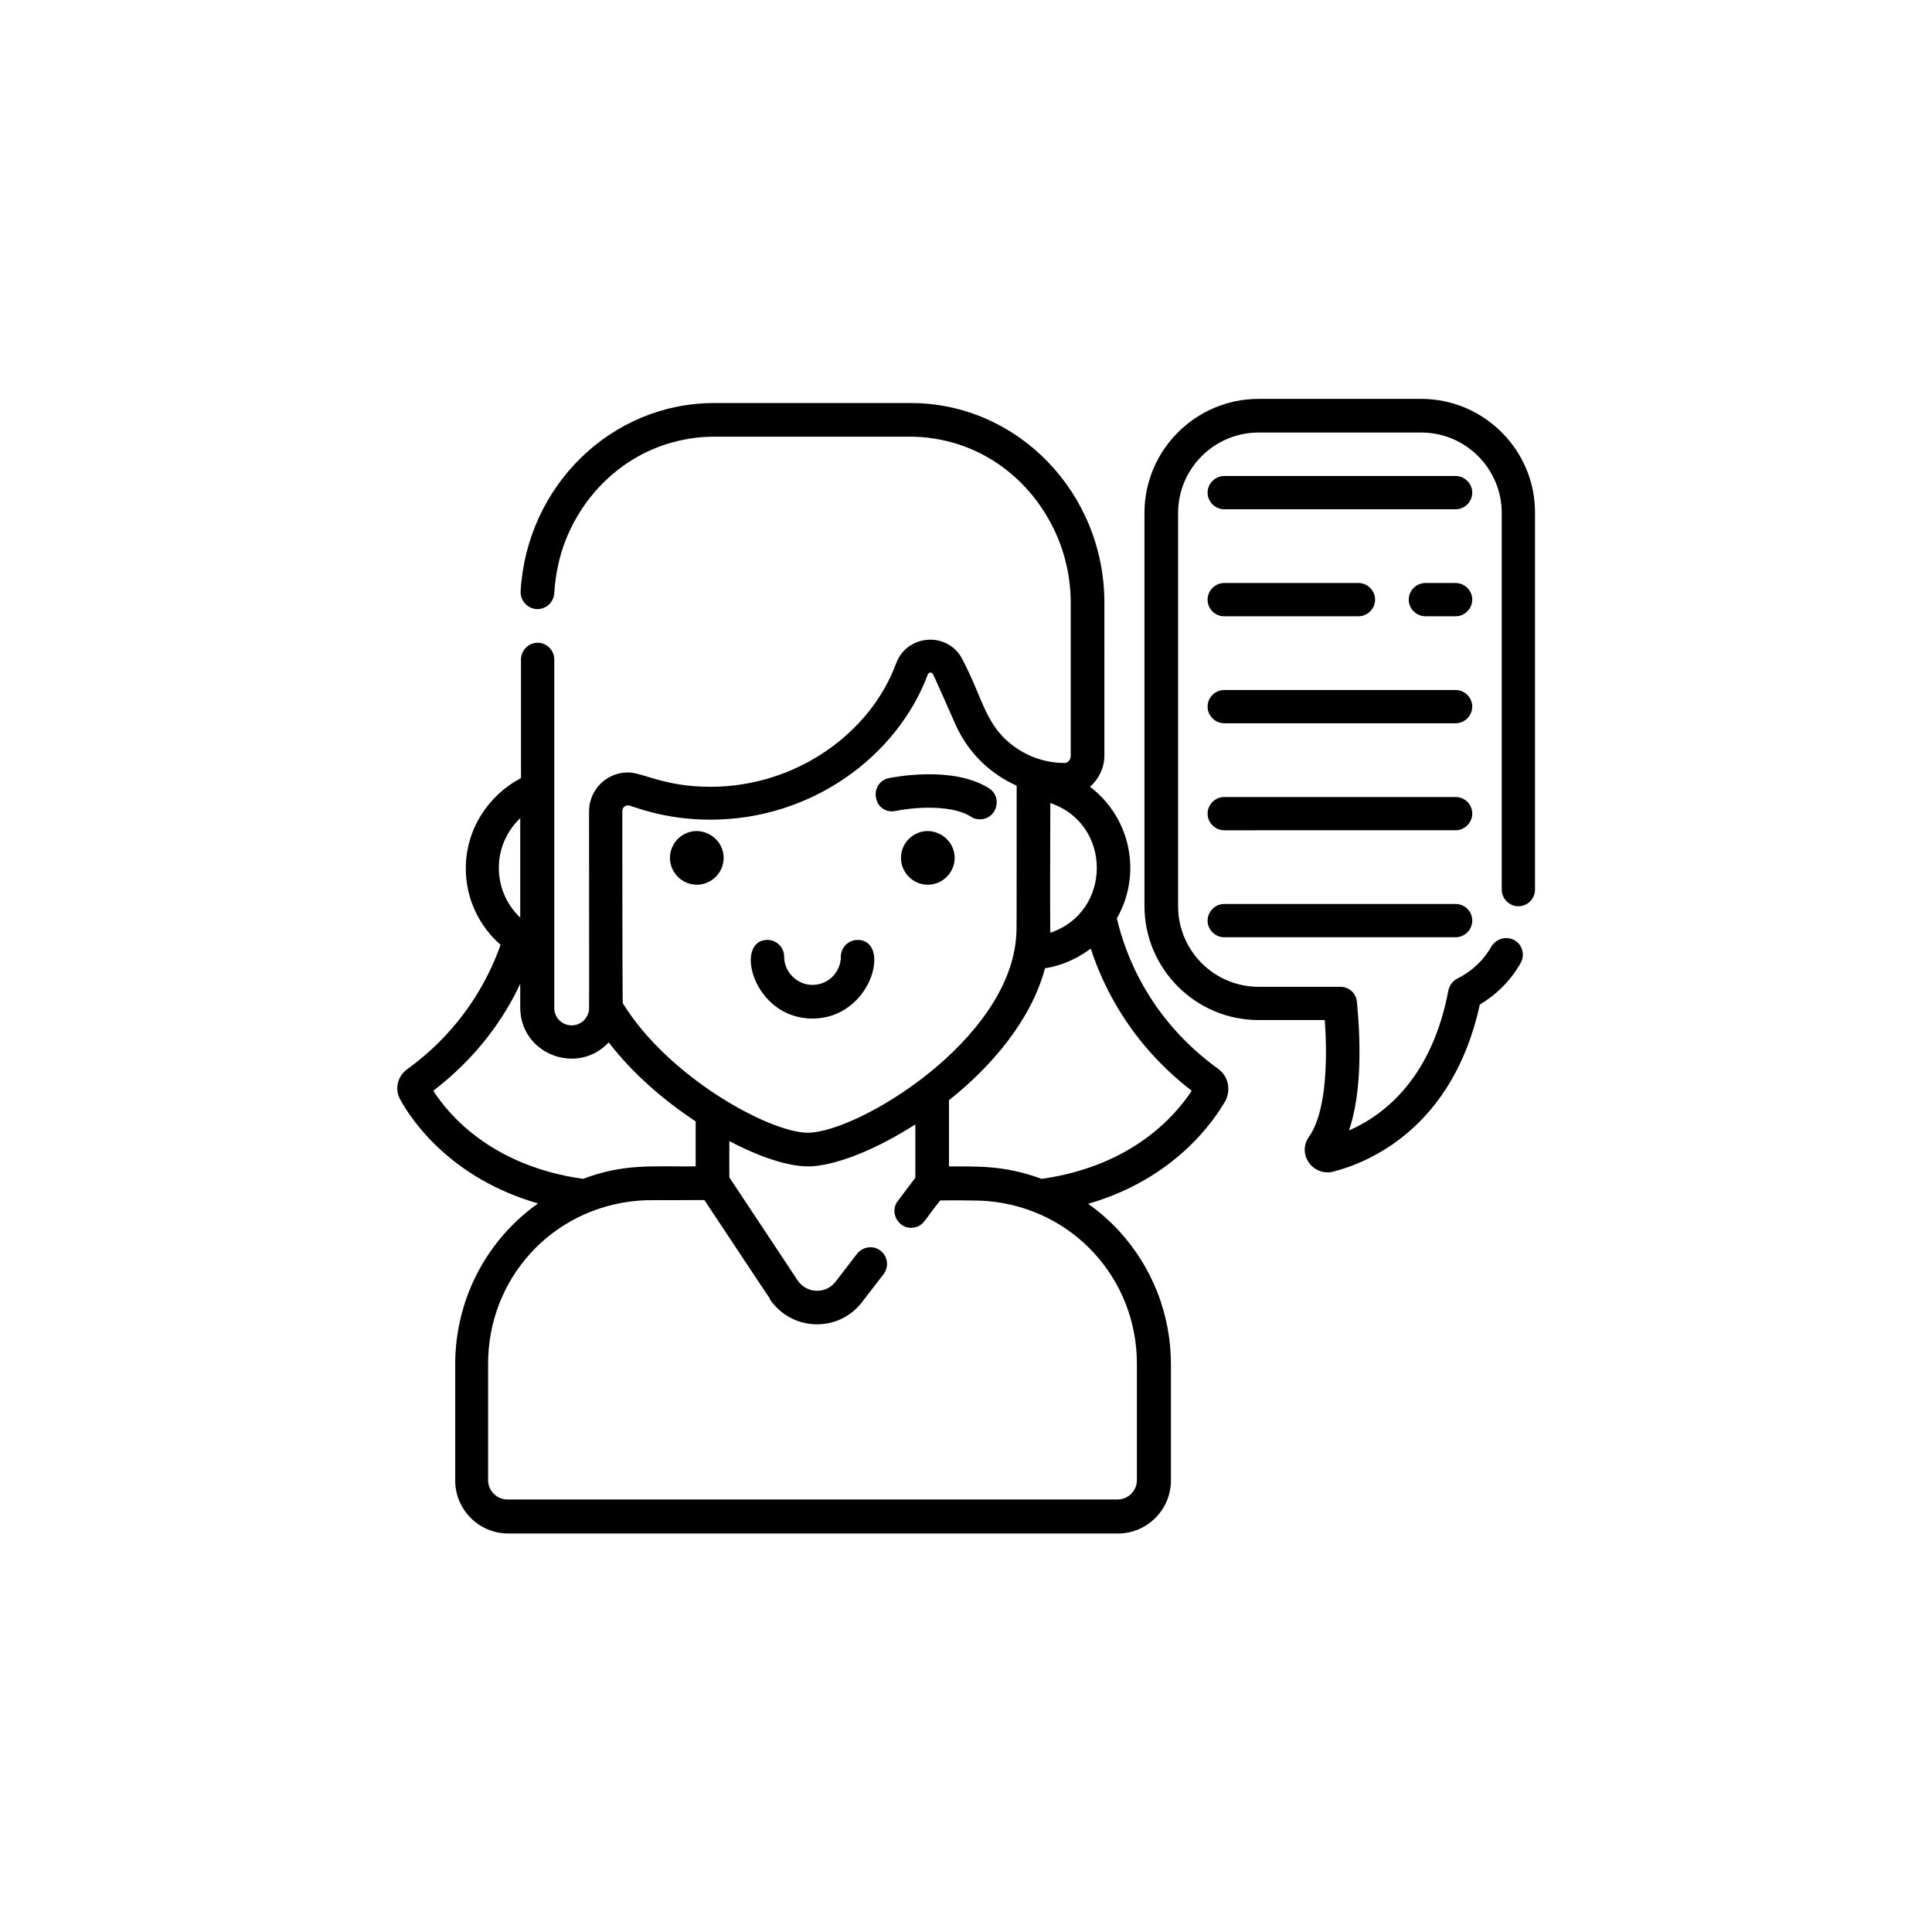 <?xml version="1.0" encoding="utf-8"?>
<!-- Generator: Adobe Illustrator 19.0.0, SVG Export Plug-In . SVG Version: 6.00 Build 0)  -->
<svg version="1.1" id="图层_1" xmlns="http://www.w3.org/2000/svg" xmlns:xlink="http://www.w3.org/1999/xlink" x="0px" y="0px"
	 width="511px" height="511px" viewBox="181 -105 511 511" style="enable-background:new 181 -105 511 511;" xml:space="preserve">
<path d="M395.9,164.4c15.7,0,21-20.8,11.9-20.8c-2.4,0-4.4,2-4.4,4.4c0,4.1-3.3,7.5-7.5,7.5c-4.1,0-7.5-3.4-7.5-7.5
	c0-2.4-2-4.4-4.4-4.4C375,143.6,380.1,164.4,395.9,164.4z"/>
<path d="M433.5,121.9c0,3.9-3.2,7.1-7.1,7.1c-3.9,0-7.1-3.2-7.1-7.1c0-3.9,3.2-7.1,7.1-7.1C430.3,114.9,433.5,118,433.5,121.9z"/>
<path d="M417.8,109.5c3.7-0.8,14.5-2,20,1.5c0.7,0.5,1.5,0.7,2.4,0.7c4.4,0,6.1-5.8,2.4-8.2c-9.5-6-24.8-3-26.5-2.7
	c-2.4,0.5-3.9,2.8-3.4,5.2C413.1,108.5,415.4,110,417.8,109.5z"/>
<path d="M372.4,121.9c0,3.9-3.2,7.1-7.1,7.1c-3.9,0-7.1-3.2-7.1-7.1c0-3.9,3.2-7.1,7.1-7.1C369.2,114.9,372.4,118,372.4,121.9z"/>
<path d="M503.2,177.7c-18-13-24.5-29.9-26.8-39.8c6.7-11.7,3.7-26.6-7.1-34.8c2.3-2,3.8-5,3.8-8.3V54.4c0-29.1-23-52.8-51.2-52.8
	h-52c-27.2,0-49.6,21.9-51.2,49.8c-0.1,2.4,1.7,4.5,4.2,4.7c2.5,0.1,4.5-1.7,4.7-4.2c0.3-4.9,1.3-9.7,3-14
	c4.8-12.2,14.7-21.7,26.9-25.5c3.9-1.2,8-1.9,12.3-1.9h52c4.3,0,8.4,0.7,12.3,1.9c10.3,3.2,19,10.5,24.3,20
	c3.7,6.5,5.8,14.1,5.8,22.1v40.4c0,1-0.7,1.9-1.6,1.9c-4.4,0-8.9-1.3-12.7-3.9c-8.2-5.5-8.8-12.9-14.1-23
	c-3.5-7.9-14.8-7.5-17.8,0.6c-6.7,18.2-26.2,32.6-49.1,32.6c-12.2,0-17.9-3.8-21.8-3.8c-5.7,0-10.3,4.6-10.3,10.3
	c0,55.6,0.1,52.3-0.1,53c-0.5,2.1-2.3,3.6-4.5,3.6c-2.6,0-4.6-2.1-4.6-4.6c0-24.1,0-68.2,0-92.2c0-2.4-2-4.4-4.4-4.4
	c-2.4,0-4.4,2-4.4,4.4c0,0.8,0,26.5,0,31.4c-8.6,4.5-14.6,13.5-14.6,23.9c0,8.1,3.6,15.3,9.2,20.2c-3.5,9.9-10.6,22.7-24.7,32.9
	c-2.6,1.9-3.4,5.3-1.8,8.1c2.8,5.1,13.1,20.7,36.4,27.4c-13.9,9.9-21.9,25.7-21.9,42.5v30.8c0,7.7,6.3,14,14,14h161.3
	c7.7,0,14-6.3,14-14v-30.8c0-13.1-4.9-25.6-13.7-35.2c-2.5-2.7-5.2-5.1-8.2-7.2c23.2-6.7,33.5-22.3,36.4-27.4
	C506.6,183,505.8,179.6,503.2,177.7z M458.8,107.4c16.4,5.5,16.4,28.8,0,34.3C458.8,140.7,458.7,142.3,458.8,107.4z M345.6,109.5
	c0-0.9,0.8-1.5,1.5-1.5c0.9,0,9,3.8,21.8,3.8c26.8,0,49.4-16.8,57.5-38.4c0-0.1,0.2-0.5,0.7-0.5c0.7,0,0.2-0.7,6.7,13.9
	c3.3,7.3,9.1,12.9,16.1,16c0,40.3,0,38.2-0.1,39.5c-1.6,27.9-41.8,52.2-55.1,52.3h0c-10.1,0-36.9-14.6-49-34.3
	C345.6,150.4,345.6,119.3,345.6,109.5z M318.6,111.4v26.3C311,130.5,311.1,118.5,318.6,111.4z M295.6,183.5
	c11.6-8.9,18.7-19.1,23-28.3v6.3c0,12.3,15.1,18.1,23.4,9.2c6.3,8.2,14.4,15.2,23,20.9v11.9c-11.6,0.1-18.9-0.8-29.8,3.3
	C311.1,203.4,299.7,189.9,295.6,183.5z M481.7,255.7v30.8c0,2.8-2.3,5.1-5.1,5.1H315.2c-2.8,0-5.1-2.3-5.1-5.1v-30.8
	c0-22.6,16.9-41.1,39.4-43.1c3.4-0.3,4.7-0.1,17.8-0.2c13.6,20.5,16.7,25.2,17.3,26c0,0,0,0,0,0.1c0,0,0,0,0,0.1c0,0,0,0,0,0
	c0,0,0,0,0,0c0,0,0,0,0,0c0,0,0,0,0,0c0,0,0,0,0,0c0,0,0,0,0,0c0,0,0,0,0,0c5.7,8.5,18.1,9,24.4,0.8l5.7-7.4c1.5-2,1.1-4.7-0.8-6.2
	c-1.9-1.5-4.7-1.1-6.2,0.8L402,234c-2.5,3.3-7.6,3.2-10-0.3l-18.1-27.3v-9.6c7.9,4.2,15.5,6.7,20.8,6.7c0.1,0,10,0.6,28.4-11.1v14.1
	l-4.6,6.1c-2.6,3.3,0.6,8.1,4.6,7c2.4-0.6,2.7-2.4,6.6-7.1c0.1,0,9.9-0.1,12.7,0.2C464.8,214.7,481.7,233.2,481.7,255.7z
	 M456.5,206.8c-10.3-3.8-17.6-3.2-24.5-3.3V186c11.2-8.9,21.7-21.1,25.4-34.9c4.5-0.7,8.6-2.6,12.1-5.2c3.5,10.8,11,25.5,26.7,37.6
	C492,189.9,480.6,203.4,456.5,206.8z"/>
<path d="M556.9,0.5h-43c-16.6,0-30.2,13.5-30.2,30.2v103.9c0,16.6,13.5,30.2,30.2,30.2h17.5c0.6,8.6,0.8,23.8-4.2,30.9
	c-3.2,4.5,1,10.5,6.4,9.2c9.4-2.4,31.7-11.6,38.8-44.2c4.5-2.7,8.2-6.4,10.8-11c1.2-2.1,0.5-4.8-1.6-6c-2.1-1.2-4.8-0.5-6.1,1.6
	c-2.1,3.7-5.2,6.6-9,8.5c-1.2,0.6-2.1,1.8-2.4,3.1c-4.3,22.8-16.5,32.8-26.3,37.1c3.4-10,3.1-23.5,2.1-34c-0.2-2.3-2.1-4-4.4-4
	h-21.6c-11.8,0-21.3-9.6-21.3-21.3V30.7c0-11.8,9.6-21.3,21.3-21.3h43c11.8,0,21.3,9.6,21.3,21.3v99.6c0,2.4,2,4.4,4.4,4.4
	s4.4-2,4.4-4.4V30.7C587.1,14.1,573.5,0.5,556.9,0.5z"/>
<path d="M566,20.9h-61.2c-2.4,0-4.4,2-4.4,4.4c0,2.4,2,4.4,4.4,4.4H566c2.4,0,4.4-2,4.4-4.4C570.4,22.9,568.4,20.9,566,20.9z"/>
<path d="M504.8,58h35.5c2.4,0,4.4-2,4.4-4.4c0-2.4-2-4.4-4.4-4.4h-35.5c-2.4,0-4.4,2-4.4,4.4C500.4,56.1,502.4,58,504.8,58z"/>
<path d="M566,49.2h-8c-2.4,0-4.4,2-4.4,4.4c0,2.4,2,4.4,4.4,4.4h8c2.4,0,4.4-2,4.4-4.4C570.4,51.2,568.4,49.2,566,49.2z"/>
<path d="M566,77.5h-61.2c-2.4,0-4.4,2-4.4,4.4c0,2.4,2,4.4,4.4,4.4H566c2.4,0,4.4-2,4.4-4.4C570.4,79.5,568.4,77.5,566,77.5z"/>
<path d="M566,105.8h-61.2c-2.4,0-4.4,2-4.4,4.4c0,2.4,2,4.4,4.4,4.4H566c2.4,0,4.4-2,4.4-4.4C570.4,107.7,568.4,105.8,566,105.8z"/>
<path d="M566,134.1h-61.2c-2.4,0-4.4,2-4.4,4.4c0,2.4,2,4.4,4.4,4.4H566c2.4,0,4.4-2,4.4-4.4C570.4,136,568.4,134.1,566,134.1z"/>
</svg>
